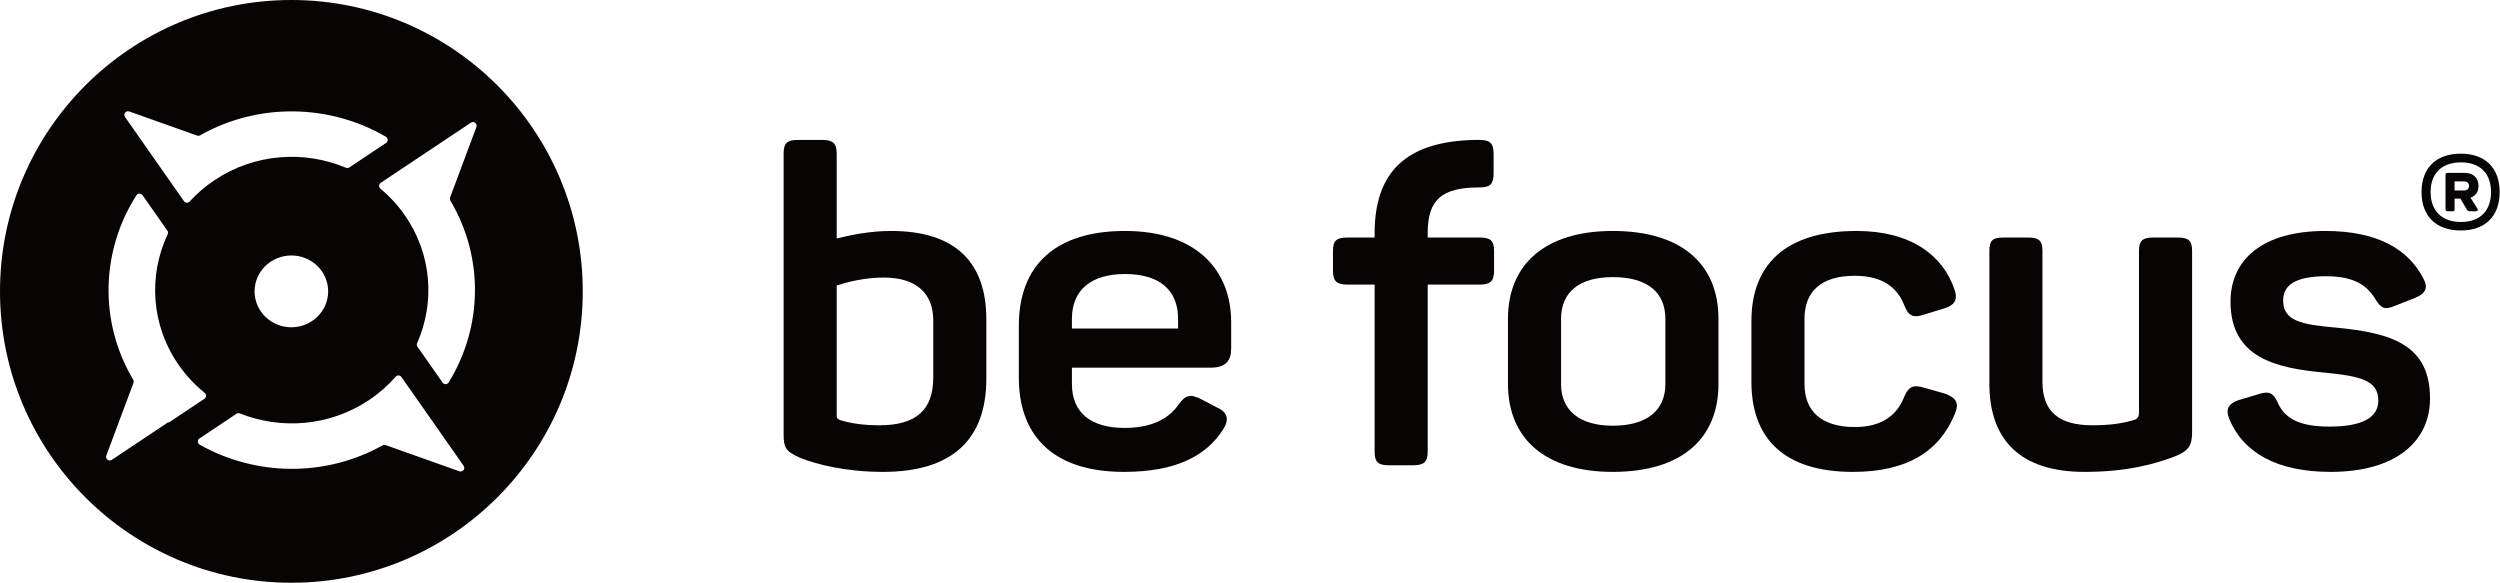 <svg width="100%" height="100%" viewBox="0 0 2509 585" version="1.1" xmlns="http://www.w3.org/2000/svg" xmlns:xlink="http://www.w3.org/1999/xlink" xml:space="preserve" style="fill-rule:evenodd;clip-rule:evenodd;stroke-linejoin:round;stroke-miterlimit:2;"><g><g><path d="M886.1,473.584c70.26,0 103.789,-33.099 103.789,-93.555l0,-59.557c0,-56.042 -29.844,-88.685 -95.521,-88.685c-22.5,0 -41.341,4.401 -54.648,7.5l-0,-85.169c-0,-10.143 -3.685,-13.672 -14.245,-13.672l-25.26,0c-10.56,0 -13.776,3.529 -13.776,13.672l-0,281.068c-0,14.127 1.836,17.656 16.536,24.27c16.068,6.615 46.38,14.128 83.125,14.128Zm-3.672,-46.771c-15.156,0 -28.476,-1.771 -39.492,-5.299c-3.216,-1.328 -3.216,-2.643 -3.216,-4.857l-0,-130.169c11.015,-3.529 28.008,-7.93 47.305,-7.93c32.135,0 49.596,15.443 49.596,43.229l-0,56.927c-0,32.644 -16.992,48.099 -54.193,48.099Z" style="fill:#070504;fill-rule:nonzero;"></path><path d="M1128.12,473.584c52.357,0 82.67,-16.328 99.206,-42.37c6.432,-9.7 5.052,-17.2 -5.508,-22.057l-16.081,-8.385c-11.015,-5.73 -16.067,-4.414 -22.955,5.299c-10.104,14.557 -27.565,23.385 -54.193,23.385c-33.984,0 -52.812,-15.442 -52.812,-44.127l-0,-16.328l139.153,-0c15.612,-0 20.664,-7.5 20.664,-18.972l0,-26.914c0,-50.742 -33.528,-91.328 -106.549,-91.328c-69.349,0 -106.55,33.972 -106.55,95.3l0,52.07c0,54.271 30.313,94.427 105.625,94.427Zm-52.343,-143.854l-0,-9.701c-0,-28.684 18.828,-45.013 53.268,-45.013c34.909,0 53.268,16.329 53.268,45.013l-0,9.701l-106.536,-0Z" style="fill:#070504;fill-rule:nonzero;"></path><path d="M1393.81,466.956l24.336,0c11.029,0 14.701,-3.528 14.701,-13.671l-0,-167.67l52.357,0c10.559,0 14.231,-3.528 14.231,-13.685l0,-20.299c0,-10.143 -3.672,-13.229 -14.231,-13.229l-52.357,-0l-0,-4.414c-0,-33.099 13.32,-45.886 51.901,-45.886c11.015,0 14.232,-3.528 14.232,-14.127l-0,-19.414c-0,-10.586 -3.217,-14.115 -14.232,-14.115l-4.596,0c-69.349,1.328 -100.573,32.656 -100.573,93.542l-0,4.414l-27.566,-0c-10.559,-0 -14.231,3.086 -14.231,13.229l-0,20.299c-0,10.157 3.672,13.685 14.231,13.685l27.566,0l-0,167.67c-0,10.143 3.216,13.671 14.231,13.671Z" style="fill:#070504;fill-rule:nonzero;"></path><path d="M1618.56,473.584c69.349,0 106.094,-33.542 106.094,-88.255l-0,-65.3c-0,-54.713 -36.745,-88.242 -106.094,-88.242c-67.969,0 -105.169,33.529 -105.169,88.242l-0,65.3c-0,54.713 37.2,88.255 105.169,88.255Zm-0,-46.341c-33.516,-0 -51.888,-15.443 -51.888,-41.914l-0,-65.3c-0,-26.914 18.372,-41.914 51.888,-41.914c34.453,0 52.812,15 52.812,41.914l0,65.3c0,26.471 -18.359,41.914 -52.812,41.914Z" style="fill:#070504;fill-rule:nonzero;"></path><path d="M1859.67,473.584c55.117,0 87.265,-21.185 102.422,-58.685c4.583,-11.041 0.455,-15.885 -10.105,-19.857l-20.208,-5.742c-11.484,-3.528 -16.081,-1.758 -20.664,8.828c-7.357,18.972 -22.969,30.443 -49.609,30.443c-33.516,0 -50.508,-15.885 -50.508,-43.242l-0,-65.3c-0,-27.799 16.992,-43.242 50.508,-43.242c27.096,0 42.252,11.029 49.609,29.558c4.128,10.598 8.724,13.242 20.195,9.27l20.209,-6.172c10.573,-3.528 13.776,-8.828 9.648,-19.856c-11.484,-33.099 -43.164,-57.8 -97.825,-57.8c-72.097,0 -105.625,34.414 -105.625,90.443l-0,60.898c-0,56.029 31.692,90.456 101.953,90.456Z" style="fill:#070504;fill-rule:nonzero;"></path><path d="M2092.05,473.584c44.088,0 71.64,-8.385 90.468,-15.456c14.245,-5.729 17.461,-11.028 17.461,-24.7l0,-181.797c0,-10.143 -3.672,-13.229 -14.245,-13.229l-24.791,-0c-10.573,-0 -14.245,3.086 -14.245,13.229l-0,162.383c-0,3.528 -0.911,6.172 -5.052,7.5c-11.94,3.528 -24.336,5.299 -41.784,5.299c-33.984,0 -50.065,-14.127 -50.065,-43.685l-0,-131.497c-0,-10.143 -3.672,-13.229 -14.232,-13.229l-25.26,-0c-10.56,-0 -13.776,3.086 -13.776,13.229l-0,133.255c-0,55.599 29.843,88.698 95.521,88.698Z" style="fill:#070504;fill-rule:nonzero;"></path><path d="M2339.13,473.584c65.208,0 99.648,-30.456 99.648,-73.698c0,-53.828 -38.567,-65.742 -93.685,-71.028c-35.364,-3.099 -53.737,-6.628 -53.737,-27.357c0,-15.886 13.321,-24.271 43.178,-24.271c29.388,-0 41.796,10.143 49.596,23.385c5.976,9.258 9.193,10.586 19.752,6.172l20.209,-7.942c10.104,-4.415 13.307,-9.701 7.799,-19.857c-15.156,-28.672 -45.468,-47.201 -98.281,-47.201c-63.372,0 -95.065,29.115 -95.065,71.029c-0,57.37 47.773,66.627 93.229,71.042c36.745,3.528 55.117,7.5 55.117,28.242c0,17.2 -16.536,26.028 -49.14,26.028c-28.021,0 -44.545,-7.057 -51.901,-24.27c-4.584,-10.144 -9.18,-11.472 -18.828,-8.373l-20.665,6.172c-10.104,3.529 -12.864,9.271 -9.179,18.529c14.232,34.414 48.216,53.398 101.953,53.398Z" style="fill:#070504;fill-rule:nonzero;"></path><path d="M2469.68,231.318c24.44,0 38.997,-14.309 38.997,-38.554c0,-24.232 -14.557,-38.542 -38.997,-38.542c-24.857,0 -39.414,14.31 -39.414,38.542c-0,24.245 14.557,38.554 39.414,38.554Zm0.195,-8.541c-19.193,-0 -30.508,-11.133 -30.508,-30.013c0,-18.867 11.315,-29.805 30.508,-29.805c18.997,0 30.117,10.938 30.117,29.805c0,18.88 -11.12,30.013 -30.117,30.013Zm-13.138,-10.729l4.453,-0c1.81,-0 2.214,-0.404 2.214,-2.188l-0,-10.534l5.872,0l6.263,10.729c1.003,1.394 1.406,1.993 4.037,1.993l4.44,-0c3.034,-0 3.242,-1.394 1.823,-3.386l-6.459,-10.325c5.052,-1.589 8.073,-5.769 8.073,-11.732c0,-8.346 -5.651,-13.112 -13.945,-13.112l-16.563,-0c-2.226,-0 -2.63,0.404 -2.63,2.383l0,33.984c0,1.589 0.404,2.188 2.422,2.188Zm6.667,-20.873l-0,-9.14l9.505,-0c3.034,-0 5.052,1.796 5.052,4.57c0,2.786 -2.018,4.57 -5.052,4.57l-9.505,0Z" style="fill:#070504;fill-rule:nonzero;"></path></g><path d="M292.422,0c161.393,0 292.435,131.029 292.435,292.422c-0,161.393 -131.042,292.422 -292.435,292.422c-161.393,-0 -292.422,-131.029 -292.422,-292.422c0,-161.393 131.029,-292.422 292.422,-292.422Zm-55.104,415.247c1.002,-0.664 2.278,-0.794 3.398,-0.351c41.263,16.484 89.961,13.06 129.479,-13.294c10.222,-6.823 19.206,-14.766 26.888,-23.529c0.743,-0.859 1.836,-1.328 2.969,-1.263c1.12,0.052 2.162,0.625 2.813,1.549c10.325,14.74 47.239,67.422 62.408,89.076c0.925,1.315 0.886,3.06 -0.078,4.323c-0.963,1.276 -2.643,1.771 -4.153,1.237c-20.808,-7.396 -65.144,-23.151 -74.037,-26.302c-1.002,-0.365 -2.096,-0.261 -3.021,0.247c-58.177,32.474 -128.255,30.612 -183.593,-0.677c-1.107,-0.638 -1.797,-1.784 -1.849,-3.06c-0.039,-1.276 0.573,-2.474 1.627,-3.177c9.727,-6.484 31.107,-20.742 37.149,-24.779Zm-100.391,-219.283c0.651,-1.029 1.784,-1.654 3.008,-1.68c1.211,-0.026 2.37,0.56 3.073,1.562c6.354,9.076 20.677,29.506 24.961,35.625c0.755,1.081 0.872,2.474 0.299,3.672c-19.453,41.315 -16.862,91.276 11.328,131.511c7.435,10.599 16.159,19.843 25.821,27.63c0.924,0.729 1.432,1.862 1.38,3.021c-0.052,1.172 -0.651,2.252 -1.628,2.89c-9.453,6.315 -31.758,21.198 -35.351,23.594c-0.287,0.195 -0.677,0.169 -0.938,-0.065c0,-0 -38.424,25.612 -56.692,37.799c-1.316,0.886 -3.06,0.808 -4.31,-0.169c-1.25,-0.989 -1.719,-2.669 -1.159,-4.166c7.63,-20.417 23.88,-63.959 27.252,-72.969c0.378,-1.042 0.274,-2.214 -0.299,-3.164c-34.922,-58.711 -31.979,-130.078 3.255,-185.091Zm335.742,-72.878c1.315,-0.872 3.06,-0.807 4.31,0.182c1.237,0.99 1.706,2.669 1.159,4.154c-7.461,19.987 -23.125,61.94 -26.432,70.781c-0.378,1.042 -0.274,2.201 0.286,3.151c34.323,57.787 31.992,127.813 -1.693,182.435c-0.651,1.042 -1.783,1.693 -3.02,1.732c-1.224,0.026 -2.396,-0.56 -3.099,-1.563c-6.459,-9.205 -20.964,-29.909 -25.222,-35.989c-0.742,-1.055 -0.872,-2.422 -0.338,-3.594c18.047,-40.755 14.948,-89.388 -12.604,-128.724c-7.006,-10 -15.17,-18.789 -24.193,-26.289c-0.899,-0.742 -1.393,-1.862 -1.328,-3.021c0.052,-1.159 0.651,-2.213 1.627,-2.864c15.287,-10.209 68.685,-45.808 90.547,-60.391Zm-180.247,133.307c20.391,0 36.927,16.146 36.927,36.029c-0,19.883 -16.536,36.029 -36.927,36.029c-20.378,-0 -36.927,-16.146 -36.927,-36.029c-0,-19.883 16.549,-36.029 36.927,-36.029Zm-166.979,-138.984c-0.925,-1.315 -0.886,-3.06 0.078,-4.323c0.963,-1.276 2.643,-1.771 4.14,-1.237c19.597,6.953 59.714,21.211 68.165,24.219c1.002,0.351 2.109,0.26 3.033,-0.274c59.05,-33.32 130.521,-31.133 186.407,1.433c1.093,0.638 1.77,1.796 1.81,3.059c0.039,1.263 -0.573,2.448 -1.628,3.152c-9.596,6.406 -30.781,20.52 -36.836,24.57c-1.029,0.677 -2.331,0.807 -3.464,0.325c-41.731,-17.513 -91.484,-14.466 -131.731,12.383c-9.427,6.289 -17.813,13.529 -25.078,21.498c-0.743,0.82 -1.836,1.263 -2.943,1.197c-1.12,-0.065 -2.136,-0.638 -2.774,-1.549c-9.882,-14.102 -44.557,-63.581 -59.179,-84.453Z" style="fill:#070504;"></path></g></svg>